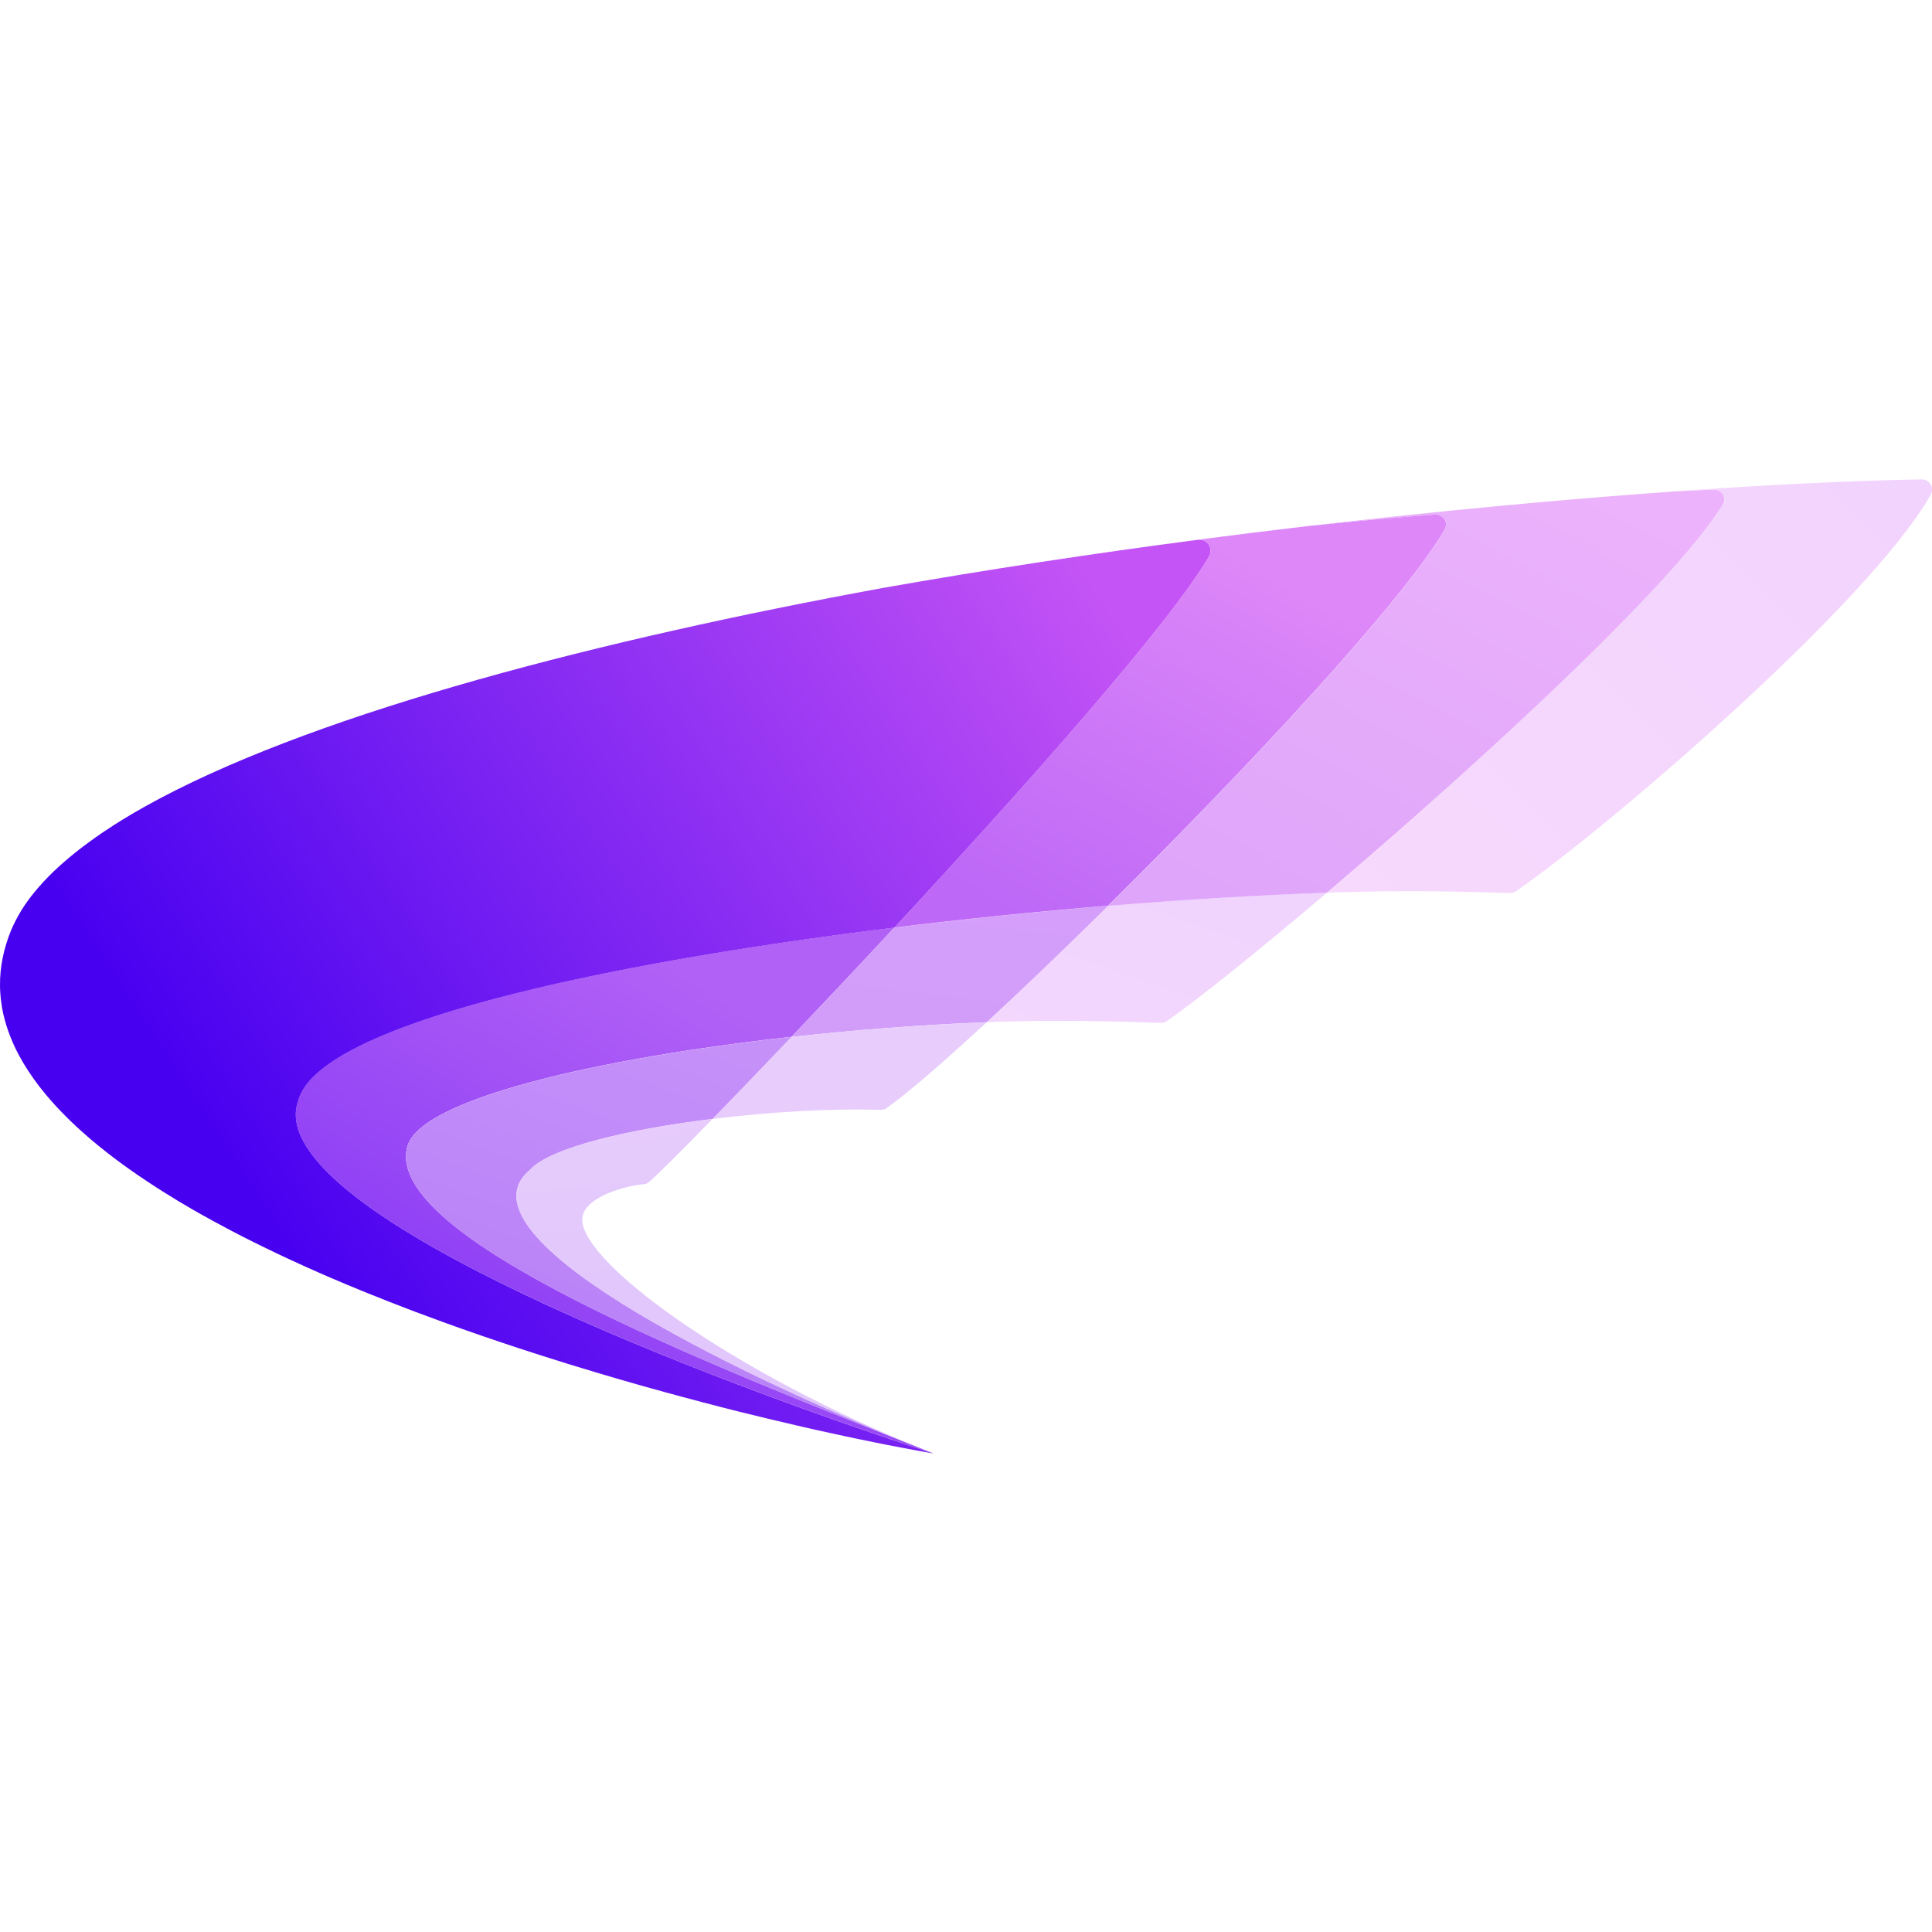 <?xml version="1.0" encoding="utf-8"?>
<svg xmlns="http://www.w3.org/2000/svg" fill="none" height="100%" overflow="visible" preserveAspectRatio="none" style="display: block;" viewBox="0 0 48 48" width="100%">
<g id="Group 1171276439">
<g id=" Aerogram">
<g clip-path="url(#clip0_0_107260)">
<g id="Group">
<g id="Layer 1">
<path d="M32.969 22.178C31.212 23.669 29.716 24.866 28.991 25.367C28.938 25.404 28.882 25.417 28.818 25.413C27.598 25.367 26.065 25.335 24.514 25.396C25.414 24.565 26.452 23.57 27.531 22.504C29.463 22.345 31.315 22.235 32.969 22.178Z" fill="url(#paint0_linear_0_107260)" id="Vector"/>
<path d="M27.53 22.506C26.451 23.571 25.413 24.567 24.513 25.397C22.933 25.458 21.273 25.584 19.667 25.762C20.459 24.93 21.33 24.006 22.221 23.048C23.997 22.83 25.796 22.648 27.53 22.506Z" fill="url(#paint1_linear_0_107260)" id="Vector_2"/>
<path d="M24.513 25.398C23.416 26.411 22.526 27.18 22.019 27.536C21.967 27.572 21.907 27.575 21.843 27.572C20.632 27.538 19.126 27.625 17.705 27.8C18.26 27.231 18.93 26.537 19.666 25.762C21.273 25.584 22.933 25.458 24.513 25.398Z" fill="url(#paint2_linear_0_107260)" id="Vector_3"/>
<path d="M23.195 36.111C16.448 33.907 6.461 29.913 7.411 27.335C7.922 25.455 14.881 23.944 22.219 23.045C21.328 24.004 20.458 24.927 19.665 25.759C14.84 26.294 10.483 27.303 10.128 28.461C9.428 30.741 17.818 33.982 22.962 36.018C23.039 36.049 23.117 36.08 23.195 36.111Z" fill="url(#paint3_linear_0_107260)" id="Vector_4"/>
<path d="M22.962 36.02C17.819 33.984 9.428 30.743 10.128 28.463C10.483 27.305 14.84 26.296 19.665 25.761C18.929 26.535 18.259 27.229 17.704 27.799C15.596 28.058 13.673 28.513 13.171 29.06C11.246 30.657 17.872 33.981 22.962 36.02Z" fill="url(#paint4_linear_0_107260)" id="Vector_5"/>
<path d="M23.195 36.114C23.117 36.084 23.039 36.052 22.962 36.022C17.871 33.983 11.246 30.658 13.17 29.061C13.673 28.515 15.595 28.06 17.703 27.8C16.852 28.672 16.267 29.251 16.113 29.376C16.072 29.405 16.051 29.415 16.001 29.42C15.527 29.462 14.588 29.724 14.475 30.208C14.239 31.217 18.076 34.085 23.195 36.114Z" fill="url(#paint5_linear_0_107260)" id="Vector_6"/>
<path d="M7.412 27.337C6.462 29.915 16.449 33.909 23.195 36.113C22.959 36.072 22.714 36.027 22.459 35.978C22.362 35.96 22.262 35.941 22.162 35.921C22.125 35.914 22.089 35.907 22.052 35.9C22.014 35.893 21.975 35.885 21.936 35.877C21.874 35.864 21.81 35.852 21.745 35.839C21.681 35.825 21.617 35.813 21.553 35.799C21.488 35.787 21.423 35.773 21.357 35.759H21.355C21.323 35.752 21.29 35.746 21.257 35.738C21.224 35.731 21.191 35.724 21.158 35.717C21.09 35.703 21.022 35.688 20.954 35.674C20.913 35.665 20.872 35.656 20.83 35.647C20.664 35.611 20.496 35.574 20.326 35.537C20.295 35.529 20.264 35.523 20.232 35.516C20.162 35.5 20.093 35.484 20.022 35.468C19.952 35.452 19.88 35.436 19.809 35.419C19.345 35.312 18.867 35.197 18.377 35.076C18.227 35.038 18.076 34.999 17.923 34.961H17.923C17.77 34.921 17.617 34.882 17.463 34.841C17.155 34.761 16.843 34.676 16.528 34.59C16.371 34.547 16.214 34.503 16.056 34.459C15.977 34.437 15.897 34.414 15.818 34.392C15.5 34.301 15.181 34.209 14.86 34.113H14.86C14.619 34.041 14.378 33.968 14.137 33.894H14.136C13.895 33.819 13.653 33.743 13.411 33.665C13.088 33.562 12.766 33.456 12.444 33.348C12.282 33.294 12.122 33.239 11.961 33.184C11.8 33.128 11.64 33.072 11.48 33.016C11.418 32.994 11.355 32.972 11.293 32.949C11.243 32.931 11.193 32.913 11.143 32.895C11.131 32.891 11.118 32.886 11.106 32.882C11.071 32.87 11.036 32.857 11.001 32.844C10.972 32.834 10.943 32.824 10.915 32.812C10.886 32.802 10.856 32.791 10.828 32.78C10.662 32.72 10.496 32.659 10.33 32.596C10.265 32.571 10.199 32.546 10.133 32.521C9.958 32.453 9.783 32.386 9.609 32.318C9.454 32.258 9.301 32.197 9.148 32.134C9.076 32.106 9.005 32.077 8.934 32.047C8.813 31.997 8.691 31.947 8.57 31.896C8.449 31.845 8.329 31.795 8.209 31.743C8.132 31.71 8.057 31.677 7.981 31.644C7.963 31.636 7.946 31.629 7.929 31.621C7.83 31.577 7.732 31.533 7.634 31.49C7.594 31.471 7.554 31.454 7.515 31.436C7.513 31.435 7.511 31.434 7.509 31.433C7.482 31.421 7.455 31.409 7.427 31.396C7.361 31.366 7.296 31.336 7.231 31.306C7.193 31.289 7.155 31.271 7.116 31.253C7.081 31.237 7.047 31.221 7.014 31.205C6.984 31.19 6.954 31.176 6.923 31.162C6.917 31.16 6.911 31.157 6.905 31.154C6.838 31.122 6.772 31.09 6.706 31.058C6.658 31.035 6.61 31.012 6.562 30.988C6.394 30.907 6.229 30.825 6.066 30.742C5.949 30.682 5.833 30.622 5.718 30.562C5.463 30.428 5.213 30.292 4.97 30.155C4.924 30.128 4.878 30.102 4.832 30.076C4.826 30.072 4.82 30.069 4.814 30.066C4.788 30.051 4.763 30.036 4.738 30.022C4.712 30.007 4.687 29.992 4.662 29.977C4.605 29.944 4.549 29.91 4.493 29.878C4.465 29.86 4.437 29.844 4.409 29.828C4.384 29.812 4.359 29.797 4.334 29.781C3.741 29.421 3.192 29.049 2.699 28.667C2.666 28.641 2.634 28.616 2.602 28.59C2.395 28.428 2.199 28.262 2.014 28.095C1.975 28.061 1.937 28.026 1.9 27.991C1.779 27.879 1.663 27.767 1.553 27.652C1.516 27.615 1.481 27.578 1.446 27.541C1.41 27.503 1.376 27.466 1.342 27.428C1.307 27.391 1.275 27.353 1.242 27.315C1.209 27.277 1.176 27.24 1.145 27.202C0.933 26.948 0.748 26.691 0.592 26.43C0.575 26.402 0.558 26.374 0.542 26.345C0.489 26.253 0.44 26.16 0.394 26.068C0.382 26.042 0.37 26.018 0.359 25.993C0.344 25.962 0.33 25.931 0.317 25.9C0.303 25.869 0.29 25.839 0.278 25.807C0.263 25.773 0.249 25.738 0.237 25.703C0.229 25.685 0.223 25.667 0.217 25.648C0.214 25.645 0.213 25.641 0.212 25.637C0.204 25.615 0.196 25.595 0.19 25.573C0.184 25.555 0.178 25.538 0.173 25.52C0.167 25.503 0.161 25.486 0.156 25.469C0.152 25.456 0.148 25.443 0.145 25.43C0.137 25.404 0.129 25.377 0.122 25.351C0.12 25.347 0.12 25.343 0.119 25.339C0.111 25.313 0.105 25.287 0.099 25.261C0.095 25.246 0.091 25.232 0.088 25.218C0.085 25.203 0.081 25.189 0.078 25.174C0.066 25.119 0.055 25.063 0.047 25.008C0.04 24.965 0.033 24.922 0.028 24.878C0.024 24.851 0.021 24.822 0.018 24.794C0.01 24.718 0.005 24.643 0.002 24.569C0.001 24.537 0 24.506 0 24.474C-0.002 24.03 0.086 23.577 0.274 23.117C0.345 22.949 0.431 22.782 0.532 22.617C0.552 22.585 0.572 22.553 0.593 22.521C0.612 22.493 0.63 22.466 0.649 22.439C0.666 22.414 0.684 22.39 0.701 22.366L0.702 22.364V22.363C0.719 22.341 0.734 22.32 0.751 22.299C0.763 22.284 0.774 22.269 0.786 22.253C0.814 22.216 0.844 22.179 0.875 22.142C0.894 22.119 0.913 22.096 0.933 22.073C1.018 21.974 1.109 21.875 1.206 21.776C1.245 21.737 1.284 21.698 1.325 21.658C1.334 21.649 1.344 21.64 1.354 21.632C1.378 21.608 1.404 21.584 1.43 21.56C1.456 21.536 1.482 21.512 1.509 21.488C1.535 21.464 1.562 21.441 1.59 21.417C1.784 21.247 1.994 21.08 2.221 20.915C2.272 20.878 2.323 20.841 2.374 20.805C2.422 20.771 2.471 20.738 2.52 20.703C2.548 20.685 2.576 20.665 2.605 20.647C2.682 20.595 2.76 20.544 2.84 20.492C2.851 20.485 2.862 20.478 2.874 20.471C2.882 20.466 2.89 20.461 2.898 20.456C2.942 20.429 2.986 20.401 3.03 20.373C3.1 20.331 3.171 20.288 3.242 20.245C3.283 20.221 3.325 20.197 3.367 20.172C3.525 20.08 3.688 19.989 3.856 19.899C3.896 19.877 3.936 19.856 3.977 19.834C3.986 19.829 3.994 19.824 4.003 19.82C8.098 17.663 14.892 15.899 21.94 14.606C21.948 14.605 21.957 14.603 21.965 14.602C24.541 14.147 27.173 13.75 29.758 13.411C29.765 13.411 29.771 13.41 29.777 13.409C29.999 13.383 30.151 13.63 30.039 13.823C29.062 15.501 25.501 19.515 22.22 23.047C14.881 23.946 7.922 25.457 7.412 27.337Z" fill="url(#paint6_linear_0_107260)" id="Vector_7"/>
<path d="M35.888 13.166C34.825 14.977 30.971 19.101 27.528 22.503C25.794 22.645 23.995 22.827 22.219 23.045C25.5 19.513 29.061 15.499 30.038 13.821C30.15 13.628 29.998 13.381 29.776 13.407C30.692 13.287 31.601 13.175 32.5 13.069C33.621 12.951 34.673 12.855 35.637 12.784C35.854 12.768 35.998 12.978 35.888 13.166Z" fill="url(#paint7_linear_0_107260)" id="Vector_8"/>
<path d="M42.8 12.543C41.551 14.564 36.677 19.03 32.967 22.18C31.314 22.237 29.461 22.347 27.529 22.506C30.972 19.104 34.826 14.98 35.889 13.169C35.999 12.981 35.855 12.771 35.638 12.787C34.675 12.858 33.622 12.954 32.501 13.072C35.775 12.688 38.909 12.399 41.681 12.204C41.684 12.204 41.685 12.203 41.687 12.204C41.986 12.189 42.277 12.176 42.559 12.164C42.775 12.148 42.914 12.358 42.8 12.543Z" fill="url(#paint8_linear_0_107260)" id="Vector_9"/>
<path d="M47.964 12.297C46.417 15.021 39.851 20.64 37.665 22.141C37.612 22.178 37.556 22.192 37.492 22.188C36.124 22.141 34.758 22.116 32.968 22.178C36.677 19.027 41.551 14.561 42.801 12.541C42.915 12.356 42.776 12.145 42.56 12.162C42.278 12.173 41.986 12.186 41.688 12.201C43.995 12.038 46.05 11.942 47.727 11.91C47.939 11.903 48.069 12.113 47.964 12.297Z" fill="url(#paint9_linear_0_107260)" id="Vector_10"/>
</g>
</g>
</g>
</g>
</g>
<defs>
<linearGradient gradientUnits="userSpaceOnUse" id="paint0_linear_0_107260" x1="26.929" x2="29.317" y1="26.621" y2="19.78">
<stop stop-color="#F3D7FD"/>
<stop offset="0.96" stop-color="#EFD3FD"/>
</linearGradient>
<linearGradient gradientUnits="userSpaceOnUse" id="paint1_linear_0_107260" x1="24.856" x2="24.211" y1="22.128" y2="27.602">
<stop stop-color="#D49EFA"/>
<stop offset="1" stop-color="#D19BF9"/>
</linearGradient>
<linearGradient gradientUnits="userSpaceOnUse" id="paint2_linear_0_107260" x1="19.26" x2="20.254" y1="28.947" y2="23.035">
<stop stop-color="#E8CDFC"/>
<stop offset="0.96" stop-color="#E8CDFC"/>
</linearGradient>
<linearGradient gradientUnits="userSpaceOnUse" id="paint3_linear_0_107260" x1="15.271" x2="8.179" y1="23.045" y2="34.136">
<stop stop-color="#B261F6"/>
<stop offset="1" stop-color="#8334F4"/>
</linearGradient>
<linearGradient gradientUnits="userSpaceOnUse" id="paint4_linear_0_107260" x1="15.741" x2="11.784" y1="25.191" y2="35.744">
<stop stop-color="#C690F9"/>
<stop offset="1" stop-color="#B37DF8"/>
</linearGradient>
<linearGradient gradientUnits="userSpaceOnUse" id="paint5_linear_0_107260" x1="17.594" x2="16.75" y1="36.114" y2="27.334">
<stop offset="0.482" stop-color="#E2C7FC"/>
<stop offset="0.96" stop-color="#E6CBFC"/>
</linearGradient>
<linearGradient gradientUnits="userSpaceOnUse" id="paint6_linear_0_107260" x1="27.494" x2="1.585" y1="14.885" y2="31.724">
<stop stop-color="#C454F5"/>
<stop offset="0.842" stop-color="#4700F0"/>
</linearGradient>
<linearGradient gradientUnits="userSpaceOnUse" id="paint7_linear_0_107260" x1="29.072" x2="23.743" y1="12.784" y2="21.962">
<stop stop-color="#DD87F8"/>
<stop offset="1" stop-color="#BD68F7"/>
</linearGradient>
<linearGradient gradientUnits="userSpaceOnUse" id="paint8_linear_0_107260" x1="37.634" x2="31.3" y1="10.965" y2="22.969">
<stop stop-color="#ECB2FB"/>
<stop offset="1" stop-color="#DEA5FA"/>
</linearGradient>
<linearGradient gradientUnits="userSpaceOnUse" id="paint9_linear_0_107260" x1="34.085" x2="46.768" y1="23.586" y2="10.447">
<stop stop-color="#F7D9FD"/>
<stop offset="0.96" stop-color="#F2D3FD"/>
</linearGradient>
<clipPath id="clip0_0_107260">
<rect fill="white" height="48" rx="6" width="48" y="-4.71103e-05"/>
</clipPath>
</defs>
</svg>
